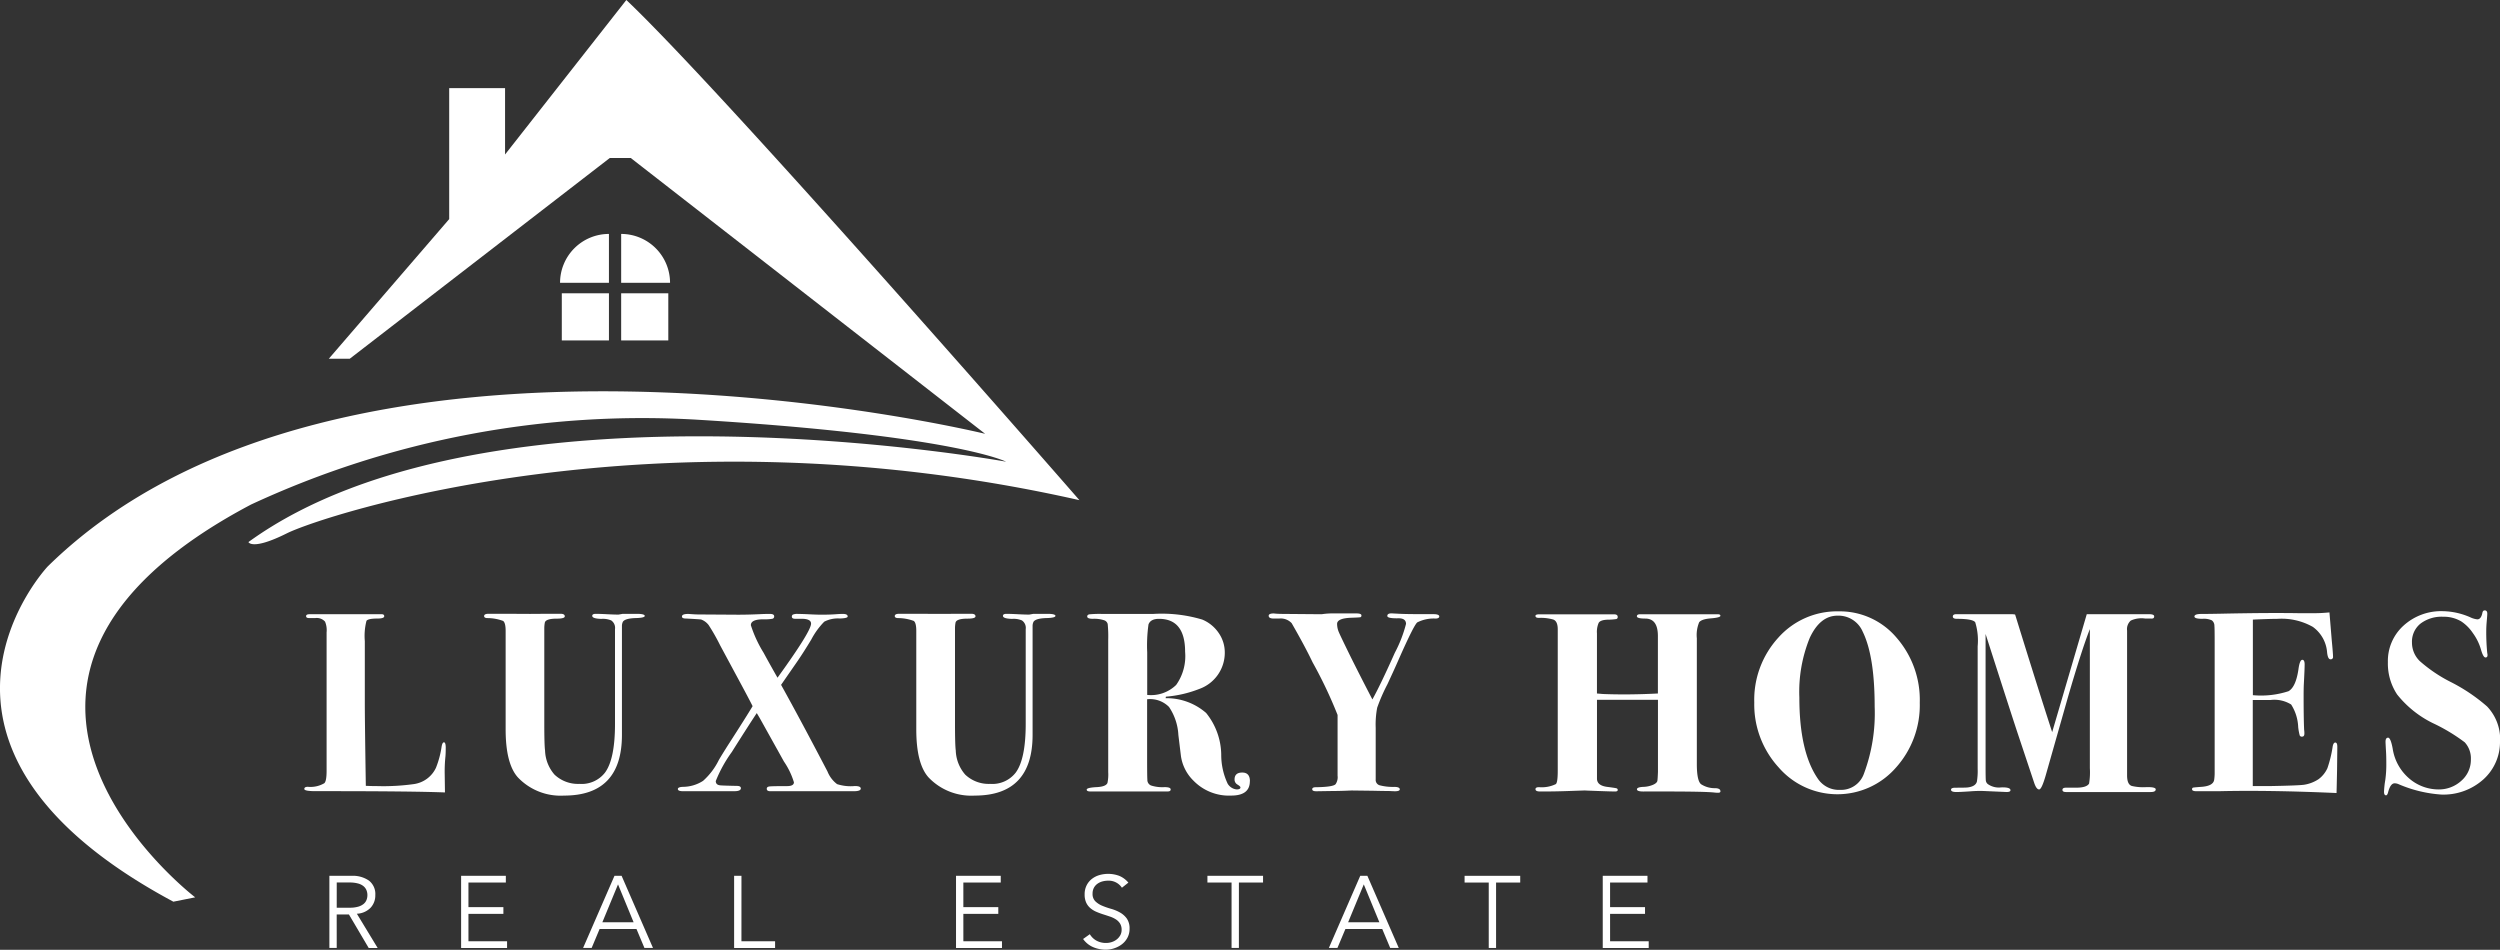 <svg xmlns="http://www.w3.org/2000/svg" xmlns:xlink="http://www.w3.org/1999/xlink" width="247.882" height="94.175" viewBox="0 0 247.882 94.175"><rect x="0" y="0" width="247.882" height="94.175" fill="#333333" stroke="none"/><defs><clipPath id="clip-path"><rect id="Rectangle_3" data-name="Rectangle 3" width="247.882" height="94.175" fill="#fff"></rect></clipPath></defs><g id="Group_1" data-name="Group 1" clip-path="url(#clip-path)"><path id="Path_1" data-name="Path 1" d="M208.21,405.194q0,.483-.025.813a14.726,14.726,0,0,0-.076,1.8l.025,1.8q-3.252-.127-11.761-.127h-1.067q-1.118,0-1.118-.216t.356-.216a2.7,2.7,0,0,0,1.625-.355q.229-.2.229-1.217V393.736a2.18,2.18,0,0,0-.154-1.065,1.094,1.094,0,0,0-.952-.355h-.643q-.283,0-.283-.191c0-.127.118-.19.356-.19h7.137c.169,0,.254.068.254.2q0,.228-.661.229-.94,0-1.1.229a5.991,5.991,0,0,0-.165,2.007v6.045q0,1.855.1,8.306.482.026,1.092.026a22.016,22.016,0,0,0,3.683-.2,2.852,2.852,0,0,0,2.184-1.626,9.242,9.242,0,0,0,.559-2.108q.076-.406.229-.407.177,0,.178.559" transform="translate(-164.015 -331.034)" fill="#fff"></path><path id="Path_2" data-name="Path 2" d="M324.87,391.823q0,.193-.864.216-1.067.026-1.3.357a.931.931,0,0,0-.1.434v10.791q0,6.021-5.741,6.021a5.837,5.837,0,0,1-4.572-1.8q-1.219-1.346-1.219-4.775v-9.754q0-.813-.254-.991a4.534,4.534,0,0,0-1.6-.279q-.28-.025-.28-.2,0-.229.457-.229h2.159q2.235.026,3.3,0h1.651q.432,0,.432.254,0,.229-.787.229-1.118,0-1.194.407a2.966,2.966,0,0,0-.051.534v9.515q0,2.06.076,2.62a3.811,3.811,0,0,0,.94,2.392,3.381,3.381,0,0,0,2.464.916,2.93,2.93,0,0,0,2.54-1.118q.991-1.346.991-4.826v-9.4a.893.893,0,0,0-.377-.864,2.113,2.113,0,0,0-.98-.152q-.9-.025-.9-.3,0-.2.356-.2.381,0,1.118.038t1.118.038q.025,0,.432-.076h1.4q.787,0,.787.216" transform="translate(-260.939 -330.757)" fill="#fff"></path><path id="Path_3" data-name="Path 3" d="M450.662,409.094q0,.254-.711.254H441.7q-.356,0-.356-.242,0-.193.254-.229t1.753-.036q.686,0,.686-.381a7.409,7.409,0,0,0-.991-2.058q-.788-1.422-2.362-4.242-.1-.177-.33-.559-.889,1.338-2.477,3.862a13.27,13.27,0,0,0-1.588,2.876q0,.4.483.429.3.025,1.6.051.406,0,.407.227,0,.3-.661.3h-5.08q-.508,0-.508-.216,0-.192.482-.216a3.714,3.714,0,0,0,2.018-.595,6.721,6.721,0,0,0,1.561-2.063q.279-.481.888-1.443,1.827-2.835,2.462-3.9-.378-.763-1.741-3.283l-1.475-2.742a19.8,19.8,0,0,0-1.145-2.018,1.66,1.66,0,0,0-.737-.546q-.1-.025-1.526-.1-.382,0-.381-.2,0-.254.61-.254c.051,0,.194.009.432.026s.448.025.635.025l3.886.025q.94,0,2.108-.051.482-.025.838-.026h.229q.406,0,.406.24a.229.229,0,0,1-.178.24,4.23,4.23,0,0,1-.889.053q-1.245,0-1.245.584a12.191,12.191,0,0,0,1.27,2.743q.406.762,1.372,2.464,3.327-4.6,3.327-5.362,0-.48-.94-.481h-.635q-.331,0-.33-.214a.225.225,0,0,1,.1-.2,1.152,1.152,0,0,1,.508-.067q.381,0,1.143.038t1.143.038q.889,0,1.549-.051.33-.025.61-.026.482,0,.483.254,0,.178-.787.2a2.9,2.9,0,0,0-1.537.317,7.492,7.492,0,0,0-1.283,1.766q-.813,1.347-1.448,2.261l-1.549,2.235q1.854,3.328,4.6,8.586a2.946,2.946,0,0,0,.953,1.257,4.39,4.39,0,0,0,1.765.19q.584,0,.584.254" transform="translate(-365.318 -330.896)" fill="#fff"></path><path id="Path_4" data-name="Path 4" d="M586.908,391.823q0,.193-.864.216-1.067.026-1.3.357a.931.931,0,0,0-.1.434v10.791q0,6.021-5.741,6.021a5.837,5.837,0,0,1-4.572-1.8q-1.22-1.346-1.219-4.775v-9.754q0-.813-.254-.991a4.534,4.534,0,0,0-1.6-.279c-.187-.017-.28-.085-.28-.2q0-.229.457-.229H573.6q2.235.026,3.3,0h1.651q.432,0,.432.254,0,.229-.787.229-1.118,0-1.194.407a2.966,2.966,0,0,0-.051.534v9.515q0,2.06.076,2.62a3.812,3.812,0,0,0,.94,2.392,3.381,3.381,0,0,0,2.464.916,2.93,2.93,0,0,0,2.54-1.118q.991-1.346.991-4.826v-9.4a.893.893,0,0,0-.377-.864,2.113,2.113,0,0,0-.98-.152q-.9-.025-.9-.3,0-.2.356-.2.381,0,1.118.038t1.117.038q.025,0,.432-.076h1.4q.787,0,.788.216" transform="translate(-482.26 -330.757)" fill="#fff"></path><path id="Path_5" data-name="Path 5" d="M709.6,408.358q0,1.423-1.854,1.422a4.9,4.9,0,0,1-3.734-1.477,4.252,4.252,0,0,1-1.245-2.445l-.254-2.089a5.46,5.46,0,0,0-.927-2.776,2.646,2.646,0,0,0-2.172-.764v5.783q0,2.013.025,2.165a.6.6,0,0,0,.356.6,3.65,3.65,0,0,0,1.346.165q.609,0,.609.229c0,.136-.1.2-.3.2h-7.671q-.356,0-.355-.182,0-.2,1.041-.25.863-.051,1.016-.408a4.078,4.078,0,0,0,.076-1.07v-13.12a12.629,12.629,0,0,0-.051-1.566.527.527,0,0,0-.33-.37,3.121,3.121,0,0,0-1.143-.153q-.559,0-.559-.229,0-.178.229-.216a10.805,10.805,0,0,1,1.219-.039h5.105a14.043,14.043,0,0,1,4.852.559,3.671,3.671,0,0,1,1.626,1.321,3.385,3.385,0,0,1,.61,1.956,3.81,3.81,0,0,1-2.54,3.607,11.592,11.592,0,0,1-3.3.762l-.025.152a5.962,5.962,0,0,1,4.013,1.461,6.706,6.706,0,0,1,1.5,4.153,6.728,6.728,0,0,0,.635,2.858,1.173,1.173,0,0,0,.889.572q.381,0,.381-.2c0-.067-.1-.161-.292-.279a.562.562,0,0,1-.292-.508q0-.686.762-.686t.762.864m-6.426-12.828q0-3.277-2.591-3.277-.838,0-1.041.559a15.006,15.006,0,0,0-.127,2.769V399.8a3.565,3.565,0,0,0,2.87-.991,4.923,4.923,0,0,0,.889-3.277" transform="translate(-585.674 -330.896)" fill="#fff"></path><path id="Path_6" data-name="Path 6" d="M826.4,391.749q0,.168-.33.192a3.605,3.605,0,0,0-1.8.357q-.28.051-1.931,3.8-.356.816-1.067,2.346a17.956,17.956,0,0,0-1.019,2.33,8.86,8.86,0,0,0-.149,2v5.118a.553.553,0,0,0,.368.573,5.2,5.2,0,0,0,1.461.166q.558,0,.559.24,0,.192-.484.192-.1,0-.586-.025-.586,0-1.63-.026l-2.038-.025c-.051,0-.272.009-.662.025q-.713.026-1.274.026l-1.6.025q-.408,0-.408-.2t.356-.2q1.8-.025,1.981-.33a1.235,1.235,0,0,0,.178-.812V401.5a43.944,43.944,0,0,0-2.48-5.225q-.734-1.547-2.075-3.88a1.484,1.484,0,0,0-1.24-.456h-.531q-.506,0-.506-.279,0-.229.533-.229c-.051,0,.021.009.216.025s.521.025.978.025l3,.025h.559a6.939,6.939,0,0,1,1.118-.076h2.286q.508,0,.508.2c0,.1-.038.161-.114.178s-.377.034-.9.051q-1.4.051-1.4.611a2.118,2.118,0,0,0,.177.828q.177.42,1.192,2.484.887,1.783,2.13,4.177.784-1.4,2.225-4.628a13.01,13.01,0,0,0,1.109-2.858q0-.561-.736-.561-1.118.026-1.118-.23,0-.28.483-.255l.711.038q.711.038,2.413.038h.965q.584,0,.584.24" transform="translate(-683.7 -330.608)" fill="#fff"></path><path id="Path_7" data-name="Path 7" d="M998.154,409.487q0,.152-.229.152a2.856,2.856,0,0,1-.33-.018q-.889-.109-4.979-.109H990.66q-.788.025-.787-.215,0-.215.635-.242a2.646,2.646,0,0,0,.978-.215q.419-.19.419-.443.025-.151.051-.836v-7.142H985.91v7.849q.025.661,1.016.788.787.1.914.14a.16.16,0,0,1,.127.165c0,.1-.085.152-.254.152q-.331,0-1.753-.051t-1.194-.051q-.152,0-1.562.051t-2.68.051h-.254q-.457,0-.457-.229c0-.135.118-.2.356-.2a3.181,3.181,0,0,0,1.651-.3q.2-.126.2-1.344v-14q0-.812-.442-.976a4.464,4.464,0,0,0-1.43-.165q-.338,0-.338-.2,0-.126.28-.152h7.517q.357,0,.357.252a.194.194,0,0,1-.135.215,5.813,5.813,0,0,1-.857.063q-.723.025-.894.315a2.239,2.239,0,0,0-.171,1.047v5.956l.6.051q2.508.1,5.443-.051V394.1q0-1.733-1.25-1.733-.834,0-.833-.227,0-.2.328-.2h7.7q.252,0,.253.152,0,.178-.94.254t-1.168.393a3.31,3.31,0,0,0-.229,1.585V406.8q0,1.649.419,1.991a2.508,2.508,0,0,0,1.435.393q.482.026.483.3" transform="translate(-827.565 -331.034)" fill="#fff"></path><path id="Path_8" data-name="Path 8" d="M1135.824,399.2a9.257,9.257,0,0,1-2.375,6.439,7.7,7.7,0,0,1-11.621-.038,9.242,9.242,0,0,1-2.413-6.426,9.131,9.131,0,0,1,2.4-6.452,7.791,7.791,0,0,1,5.957-2.591,7.368,7.368,0,0,1,5.741,2.6,9.384,9.384,0,0,1,2.311,6.464m-4.471.393q0-5.047-1.194-7.457a2.612,2.612,0,0,0-2.489-1.572q-1.728,0-2.756,2.207a14.165,14.165,0,0,0-1.029,5.91q0,5.377,1.829,8.04a2.509,2.509,0,0,0,2.21,1.116,2.4,2.4,0,0,0,2.362-1.6,17.13,17.13,0,0,0,1.067-6.645" transform="translate(-945.474 -329.515)" fill="#fff"></path><path id="Path_9" data-name="Path 9" d="M1265.252,409.3q0,.254-.508.254h-8.382c-.237,0-.356-.072-.356-.216s.118-.216.356-.216h.864q1.168.025,1.422-.407a6.929,6.929,0,0,0,.076-1.526V393.395q-.823,2.109-2.159,6.706l-2.21,7.773q-.407,1.423-.661,1.423-.28,0-.508-.711l-1.626-4.877q-.585-1.753-3.175-9.83v13.175q0,1.147.025,1.363a.531.531,0,0,0,.229.37,1.9,1.9,0,0,0,1.3.306q.914-.025.914.28,0,.178-.381.178l-2.261-.1a11.368,11.368,0,0,0-1.346.034q-1.016.068-1.372.068-.533,0-.534-.229,0-.2.432-.2,1.016,0,1.219-.025.787-.1.914-.585a6.547,6.547,0,0,0,.076-1.272V395.1a6.186,6.186,0,0,0-.241-2.378q-.242-.343-1.816-.343-.406,0-.406-.229,0-.254.43-.229h5.468a2.133,2.133,0,0,1,.279.032q2.168,7.022,3.673,11.662l3.431-11.695h6.176q.508,0,.508.216,0,.242-.3.216h-.584a2.556,2.556,0,0,0-1.435.2,1.13,1.13,0,0,0-.368.991V407.9q0,.914.478,1.054a4.939,4.939,0,0,0,1.422.114q.944-.025.944.229" transform="translate(-1051.509 -331.021)" fill="#fff"></path><path id="Path_10" data-name="Path 10" d="M1413.183,404.075q0,.051-.026,2.362-.025,1.219-.038,1.753c-.009.355-.013.525-.013.508q-6.706-.3-11.735-.178h-2.134q-.457,0-.457-.192,0-.144.115-.168t.775-.072q1.193-.076,1.3-.685a4.85,4.85,0,0,0,.051-.736V393.808q0-1.522-.025-1.674a.677.677,0,0,0-.254-.558,1.913,1.913,0,0,0-.94-.152q-.787,0-.787-.228,0-.254.7-.254t1.943-.025q4.674-.1,7.646-.051h1.727q.558,0,1.372-.076l.228,2.769q.127,1.321.127,1.626a.225.225,0,0,1-.255.254q-.255,0-.331-.66a3.434,3.434,0,0,0-1.415-2.553,6.283,6.283,0,0,0-3.5-.8q-.714,0-2.447.076v7.493a8.755,8.755,0,0,0,3.536-.394q.727-.419.983-2.172.127-.94.383-.94.23,0,.23.457t-.076,1.88q-.026.483-.025,1.3,0,2.185.051,3.3a2.385,2.385,0,0,1,.025.381q0,.3-.23.3a.225.225,0,0,1-.23-.114,5.256,5.256,0,0,1-.153-.825,4.479,4.479,0,0,0-.7-2.248,3.147,3.147,0,0,0-2.055-.445H1404.8v8.535h1.631q2.8-.051,3.414-.127a3.6,3.6,0,0,0,1.478-.559,2.793,2.793,0,0,0,.879-1.092,12.051,12.051,0,0,0,.522-2.159q.076-.381.255-.381.2,0,.2.381" transform="translate(-1181.431 -330.067)" fill="#fff"></path><path id="Path_11" data-name="Path 11" d="M1532.725,402.411a4.976,4.976,0,0,1-1.638,3.823,5.922,5.922,0,0,1-4.178,1.511,12.9,12.9,0,0,1-4.267-1.041,1.034,1.034,0,0,0-.356-.076q-.432,0-.66.914c-.051.186-.119.279-.2.279q-.2,0-.2-.356a9.19,9.19,0,0,1,.127-1.169,11.083,11.083,0,0,0,.1-1.6q0-.737-.026-1.169-.051-.863-.051-1.016,0-.406.254-.406t.457,1.092a4.827,4.827,0,0,0,1.6,2.921,4.449,4.449,0,0,0,2.9,1.118,3.289,3.289,0,0,0,2.312-.864,2.755,2.755,0,0,0,.94-2.108,2.355,2.355,0,0,0-.61-1.7,17.816,17.816,0,0,0-2.947-1.8,10.318,10.318,0,0,1-3.759-2.947,5.557,5.557,0,0,1-.914-3.2,4.723,4.723,0,0,1,1.549-3.62,5.534,5.534,0,0,1,3.912-1.435,7.026,7.026,0,0,1,2.718.61,2.106,2.106,0,0,0,.686.2q.381,0,.508-.66.051-.229.229-.229.254,0,.254.33,0,.128-.051.711t-.051.965a20.683,20.683,0,0,0,.1,2.235.671.671,0,0,1,.025.2q0,.228-.2.229-.229,0-.457-.813a5.22,5.22,0,0,0-.8-1.613,4.138,4.138,0,0,0-1.156-1.156,3.391,3.391,0,0,0-1.778-.457,3.463,3.463,0,0,0-2.261.686,2.3,2.3,0,0,0-.838,1.88,2.55,2.55,0,0,0,.787,1.842,14.471,14.471,0,0,0,3.023,2.045,17.39,17.39,0,0,1,3.632,2.438,4.711,4.711,0,0,1,1.3,3.4" transform="translate(-1284.844 -328.962)" fill="#fff"></path><path id="Path_12" data-name="Path 12" d="M210.906,566.024h-.728v-7.153h2.2a2.8,2.8,0,0,1,1.723.475,1.681,1.681,0,0,1,.631,1.435,1.787,1.787,0,0,1-.47,1.258,2.018,2.018,0,0,1-1.359.591l2.061,3.395h-.889l-1.96-3.324h-1.212Zm0-3.991H212.2a2.9,2.9,0,0,0,.824-.1,1.526,1.526,0,0,0,.54-.268.976.976,0,0,0,.293-.394,1.306,1.306,0,0,0,.091-.49,1.281,1.281,0,0,0-.091-.48,1.014,1.014,0,0,0-.293-.4,1.427,1.427,0,0,0-.54-.268,3.059,3.059,0,0,0-.824-.1h-1.293Z" transform="translate(-177.519 -472.031)" fill="#fff"></path><path id="Path_13" data-name="Path 13" d="M294.976,565.357h3.829v.667h-4.557v-7.153h4.435v.667h-3.708v2.435h3.465v.667h-3.465Z" transform="translate(-248.527 -472.03)" fill="#fff"></path><path id="Path_14" data-name="Path 14" d="M372.926,566.024h-.849l3.112-7.153h.707l3.112,7.153h-.849l-.788-1.879h-3.657Zm1.061-2.546h3.1l-1.546-3.758Z" transform="translate(-314.262 -472.031)" fill="#fff"></path><path id="Path_15" data-name="Path 15" d="M469.164,565.357H472.5v.667h-4.062v-7.153h.728Z" transform="translate(-395.648 -472.03)" fill="#fff"></path><path id="Path_16" data-name="Path 16" d="M610.778,565.357h3.829v.667h-4.557v-7.153h4.435v.667h-3.708v2.435h3.465v.667h-3.465Z" transform="translate(-515.258 -472.03)" fill="#fff"></path><path id="Path_17" data-name="Path 17" d="M694.98,559.064a1.569,1.569,0,0,0-1.384-.7,2.068,2.068,0,0,0-.556.076,1.527,1.527,0,0,0-.49.232,1.155,1.155,0,0,0-.349.4,1.219,1.219,0,0,0-.131.581,1.007,1.007,0,0,0,.273.753,2.156,2.156,0,0,0,.677.44,7.5,7.5,0,0,0,.884.308,4.055,4.055,0,0,1,.884.364,2.108,2.108,0,0,1,.677.6,1.7,1.7,0,0,1,.273,1.02,1.83,1.83,0,0,1-.207.874,2.008,2.008,0,0,1-.545.652,2.558,2.558,0,0,1-.758.4,2.624,2.624,0,0,1-.844.142,3.2,3.2,0,0,1-1.248-.248,2.371,2.371,0,0,1-1.005-.813l.667-.475a1.734,1.734,0,0,0,.645.632,1.928,1.928,0,0,0,.977.237,1.8,1.8,0,0,0,.544-.086,1.565,1.565,0,0,0,.488-.253,1.4,1.4,0,0,0,.358-.409,1.087,1.087,0,0,0,.141-.556,1.143,1.143,0,0,0-.157-.621,1.353,1.353,0,0,0-.414-.414,2.636,2.636,0,0,0-.586-.278q-.328-.111-.677-.222t-.677-.252a2.331,2.331,0,0,1-.586-.359,1.607,1.607,0,0,1-.414-.546,1.91,1.91,0,0,1-.156-.823,1.944,1.944,0,0,1,.2-.9,1.865,1.865,0,0,1,.525-.637,2.24,2.24,0,0,1,.743-.374,3.154,3.154,0,0,1,1.95.071,2.375,2.375,0,0,1,.919.677Z" transform="translate(-583.739 -471.042)" fill="#fff"></path><path id="Path_18" data-name="Path 18" d="M773.578,566.023h-.727v-6.486h-2.394v-.667h5.516v.667h-2.394Z" transform="translate(-650.738 -472.03)" fill="#fff"></path><path id="Path_19" data-name="Path 19" d="M848.809,566.024h-.849l3.112-7.153h.707l3.112,7.153h-.849l-.788-1.879H849.6Zm1.061-2.546h3.1l-1.546-3.758Z" transform="translate(-716.2 -472.031)" fill="#fff"></path><path id="Path_20" data-name="Path 20" d="M937.689,566.023h-.727v-6.486h-2.395v-.667h5.516v.667h-2.394Z" transform="translate(-789.349 -472.03)" fill="#fff"></path><path id="Path_21" data-name="Path 21" d="M1023.462,565.357h3.829v.667h-4.557v-7.153h4.435v.667h-3.708v2.435h3.465v.667h-3.465Z" transform="translate(-863.817 -472.03)" fill="#fff"></path><path id="Path_22" data-name="Path 22" d="M19.353,88.973S-8.515,67.682,24.893,50.025a92.1,92.1,0,0,1,44.4-8.4c25.446,1.558,30.465,4.154,30.465,4.154S48.52,36.437,24.633,53.747c0,0,.346.865,3.808-.865s36.524-12.809,78.587-3.289c0,0-35.149-40.332-44.924-49.593L50.078,15.319V8.741H44.539V21.724L32.6,35.572h2.077L60.464,15.665h2.077L97.68,43.015S33.98,27.436,4.726,56.17c0,0-16.617,17.656,12.463,33.235Z" transform="translate(0)" fill="#fff"></path><rect id="Rectangle_1" data-name="Rectangle 1" width="4.674" height="4.674" transform="translate(55.704 29.081)" fill="#fff"></rect><rect id="Rectangle_2" data-name="Rectangle 2" width="4.674" height="4.674" transform="translate(61.59 29.081)" fill="#fff"></rect><path id="Path_23" data-name="Path 23" d="M362.224,149.275a4.847,4.847,0,0,0-4.847,4.847h4.847Z" transform="translate(-301.846 -126.08)" fill="#fff"></path><path id="Path_24" data-name="Path 24" d="M401.214,154.122a4.847,4.847,0,0,0-4.847-4.847v4.847Z" transform="translate(-334.777 -126.08)" fill="#fff"></path></g></svg>